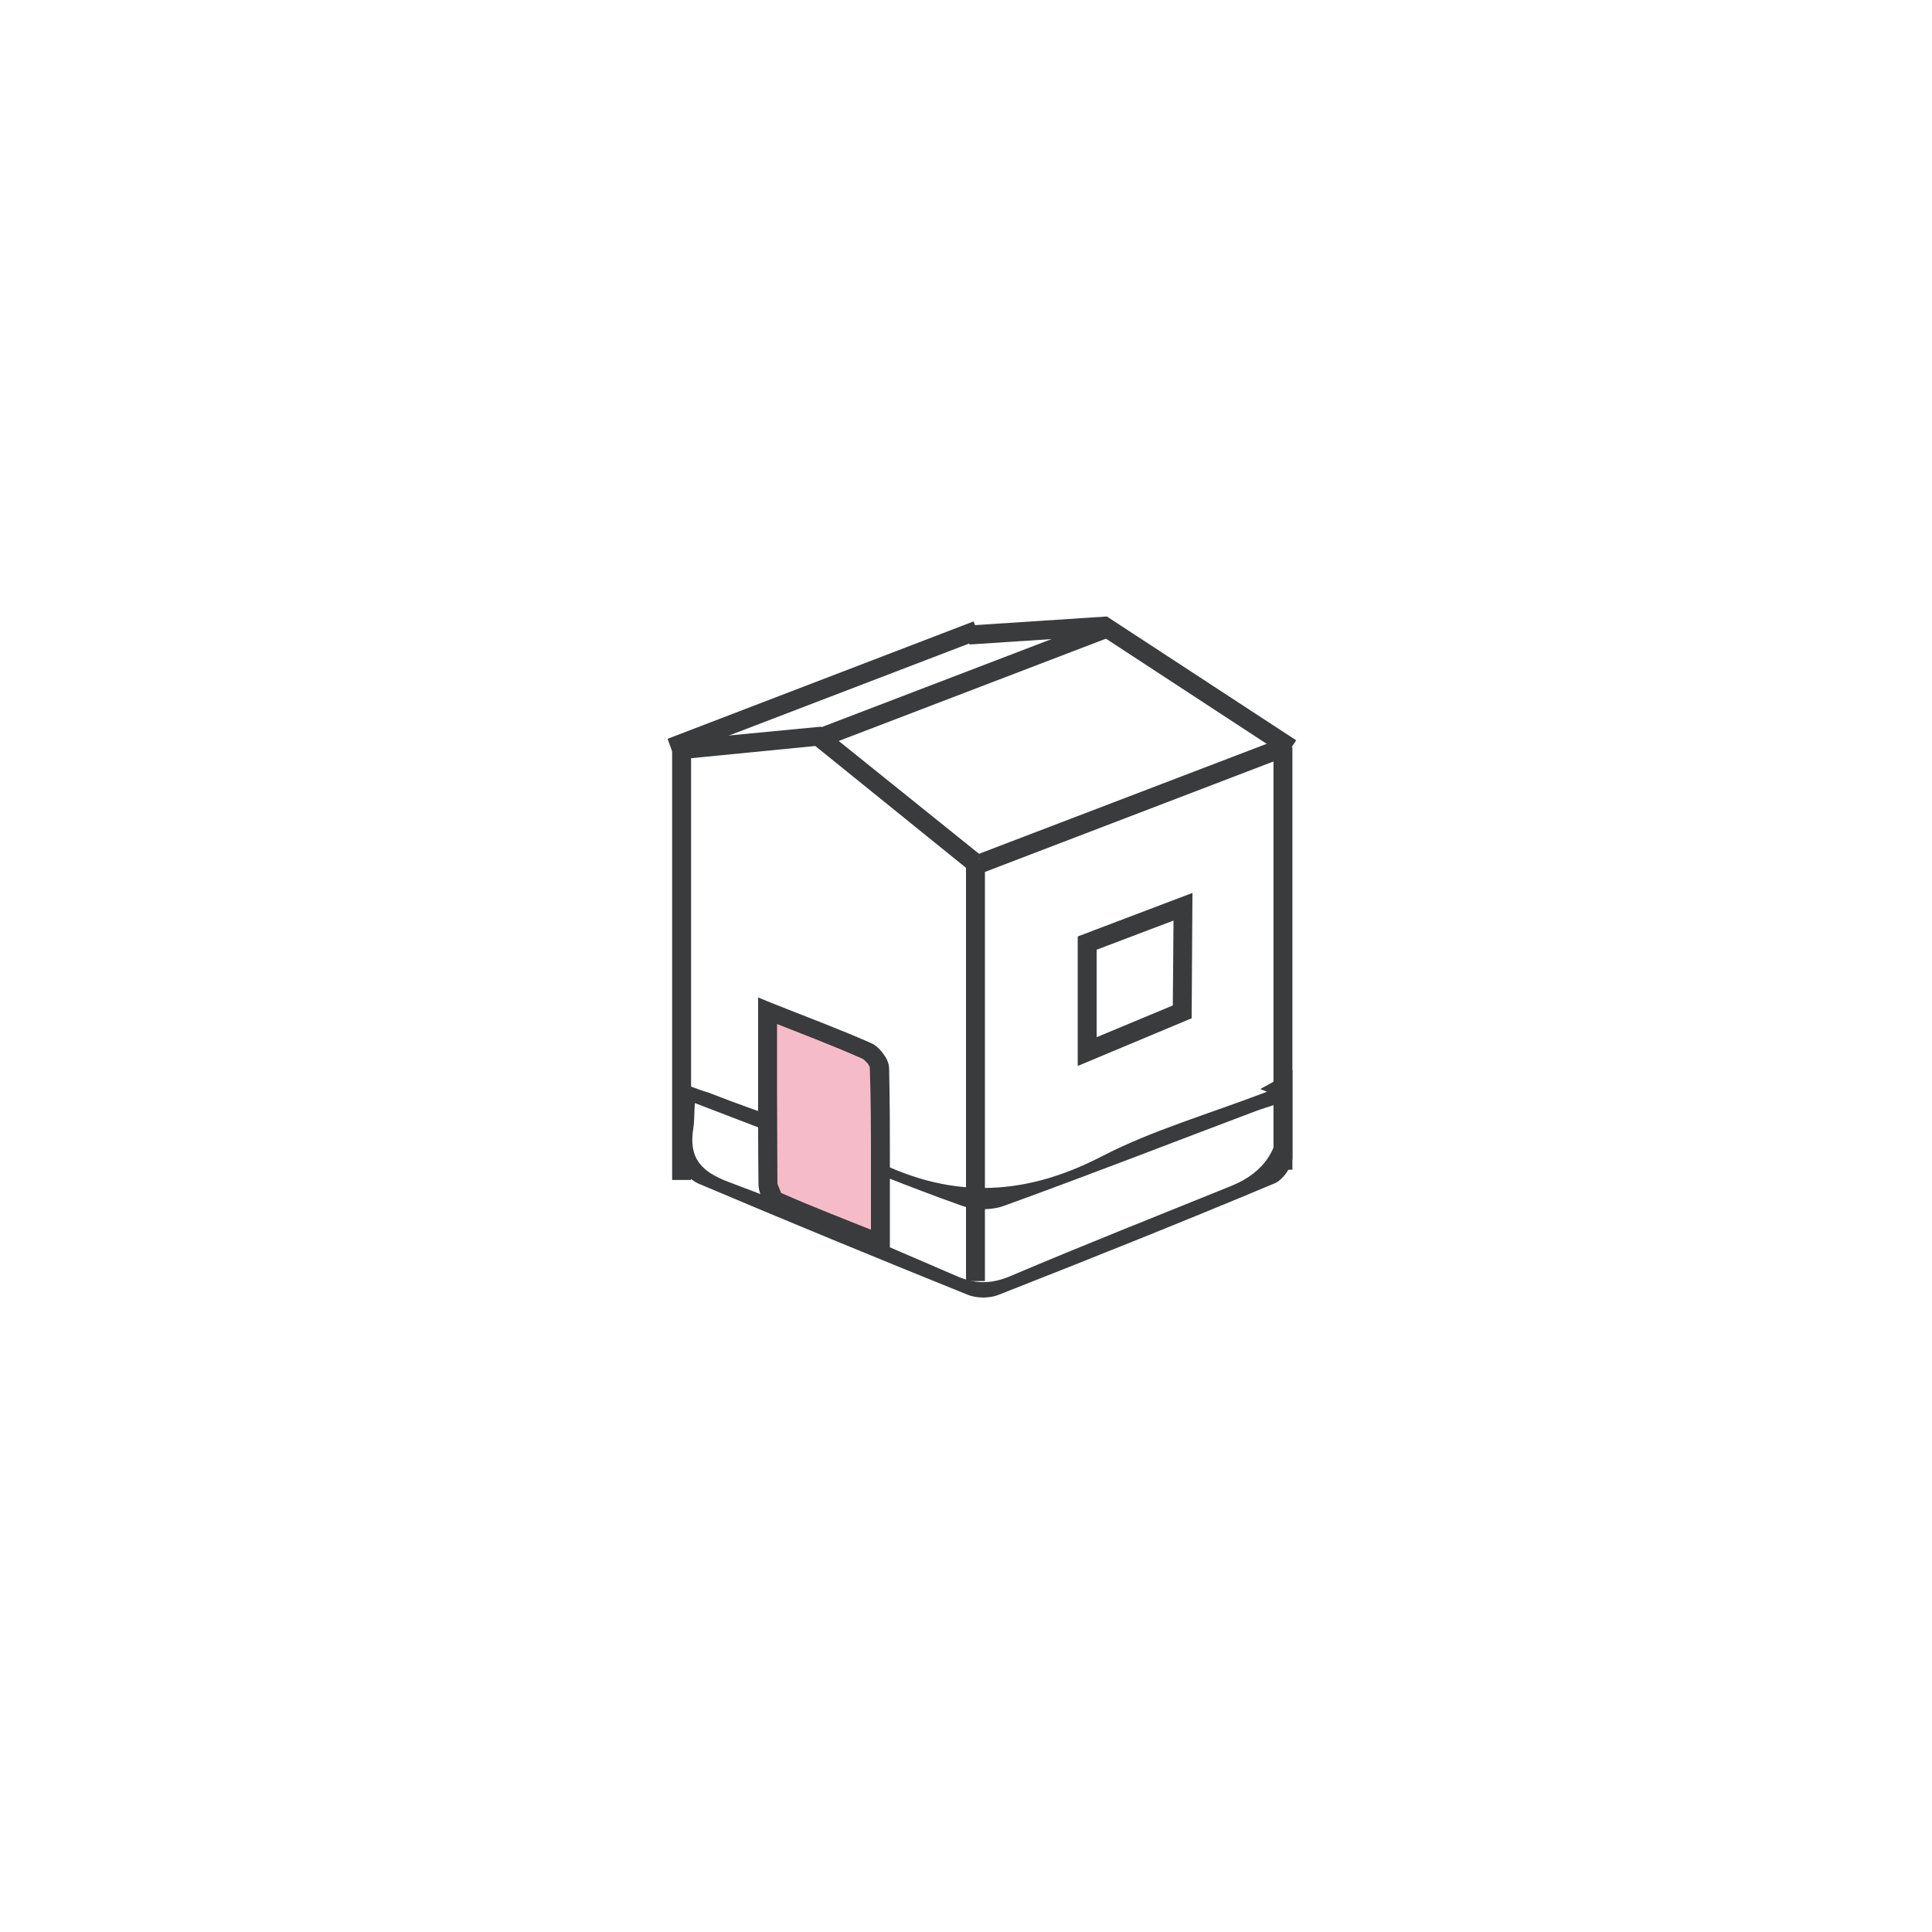 <?xml version="1.0" encoding="UTF-8"?>
<svg xmlns="http://www.w3.org/2000/svg" version="1.1" viewBox="0 0 51.02 51.02">
  <defs>
    <style>
      .cls-1 {
        fill: #f6bbc9;
      }

      .cls-2 {
        fill: #3a3b3c;
      }
    </style>
  </defs>
  <!-- Generator: Adobe Illustrator 28.6.0, SVG Export Plug-In . SVG Version: 1.2.0 Build 709)  -->
  <g>
    <g id="Warstwa_1">
      <g>
        <path class="cls-2" d="M34.05,28.31l-.26.16v.08l-.08-.03c-.14.08-.28.16-.43.24l.18.07c-1.57.6-3.04,1.02-4.37,1.71-2.11,1.09-4.09,1.13-6.2-.01-1.27-.69-2.69-1.09-4.19-1.68-.14-.04-.27-.09-.41-.14-.11-.05-.23-.1-.34-.16,0,.72,0,1.43.02,2.15,0,.19.26.46.46.55,2.36,1,4.74,1.98,7.12,2.94.24.1.59.1.83,0,2.44-.96,4.87-1.93,7.28-2.94.22-.09.47-.45.47-.68,0-.77,0-1.54,0-2.31l-.09.06ZM32.51,31.32c-1.95.79-3.9,1.56-5.83,2.38-.52.22-.95.21-1.46-.02-1.97-.85-3.95-1.71-5.96-2.46-.76-.28-1.08-.65-.95-1.43.03-.19.02-.39.04-.66,1.06.41,2.07.79,3.08,1.18,1.31.51,2.61,1.05,3.94,1.52.35.13.83.14,1.18,0,2.21-.8,4.39-1.65,6.59-2.48.18-.07.37-.12.59-.2.03.14.05.19.05.24q.05,1.4-1.27,1.93Z"></path>
        <path class="cls-1" d="M20.27,26.68c.94.37,1.79.69,2.63,1.06.16.07.33.31.34.47.03,1.51.02,3.01.02,4.63-.97-.39-1.86-.73-2.73-1.11-.13-.06-.23-.31-.23-.47-.02-1.48-.01-2.97-.01-4.58Z"></path>
        <path class="cls-2" d="M20.27,26.68l-.09.23c.94.37,1.79.69,2.62,1.06l.12.12.05.09v.04c.03.82.03,1.65.03,2.49,0,.69,0,1.4,0,2.13h.25l.09-.23c-.97-.39-1.86-.73-2.72-1.11l-.02.05.03-.04h-.01s-.02.04-.02.04l.03-.04-.1-.25c0-.81-.01-1.63-.01-2.46,0-.69,0-1.39,0-2.11h-.25l-.09.23.09-.23h-.25c0,.73,0,1.43,0,2.11,0,.84,0,1.65.01,2.47,0,.13.04.26.1.38.06.12.13.24.29.32.88.39,1.77.73,2.74,1.12l.34.14v-.37c0-.73,0-1.44,0-2.13,0-.85,0-1.67-.02-2.5,0-.17-.08-.3-.16-.41-.09-.12-.19-.22-.33-.28-.84-.37-1.7-.69-2.63-1.06l-.34-.14v.37h.25Z"></path>
        <polyline class="cls-2" points="17.75 19.63 17.75 31.16 18.25 31.16 18.25 19.63"></polyline>
        <polyline class="cls-2" points="25.51 22.68 25.51 33.83 26.01 33.83 26.01 22.68"></polyline>
        <polygon class="cls-2" points="17.97 20.05 21.53 19.7 25.6 22.99 25.92 22.6 21.68 19.19 17.92 19.55 17.97 20.05 17.97 20.05"></polygon>
        <polyline class="cls-2" points="33.64 19.57 25.82 22.56 26 23.03 33.81 20.04"></polyline>
        <polyline class="cls-2" points="29.25 16.31 21.44 19.3 21.62 19.77 29.43 16.78"></polyline>
        <polyline class="cls-2" points="17.8 19.98 25.89 16.88 25.71 16.41 17.63 19.51"></polyline>
        <polygon class="cls-2" points="34.23 19.55 29.23 16.28 25.57 16.52 25.6 17.02 29.09 16.79 33.95 19.97 34.23 19.55 34.23 19.55"></polygon>
        <polyline class="cls-2" points="33.63 19.73 33.63 30.89 34.13 30.89 34.13 19.73"></polyline>
        <polygon class="cls-2" points="31.22 26.72 31.12 26.49 28.96 27.39 28.96 25.08 30.99 24.31 30.97 26.72 31.22 26.72 31.12 26.49 31.22 26.72 31.47 26.73 31.49 23.58 28.46 24.73 28.46 28.15 31.47 26.89 31.47 26.73 31.22 26.72"></polygon>
      </g>
    </g>
  </g>
</svg>
